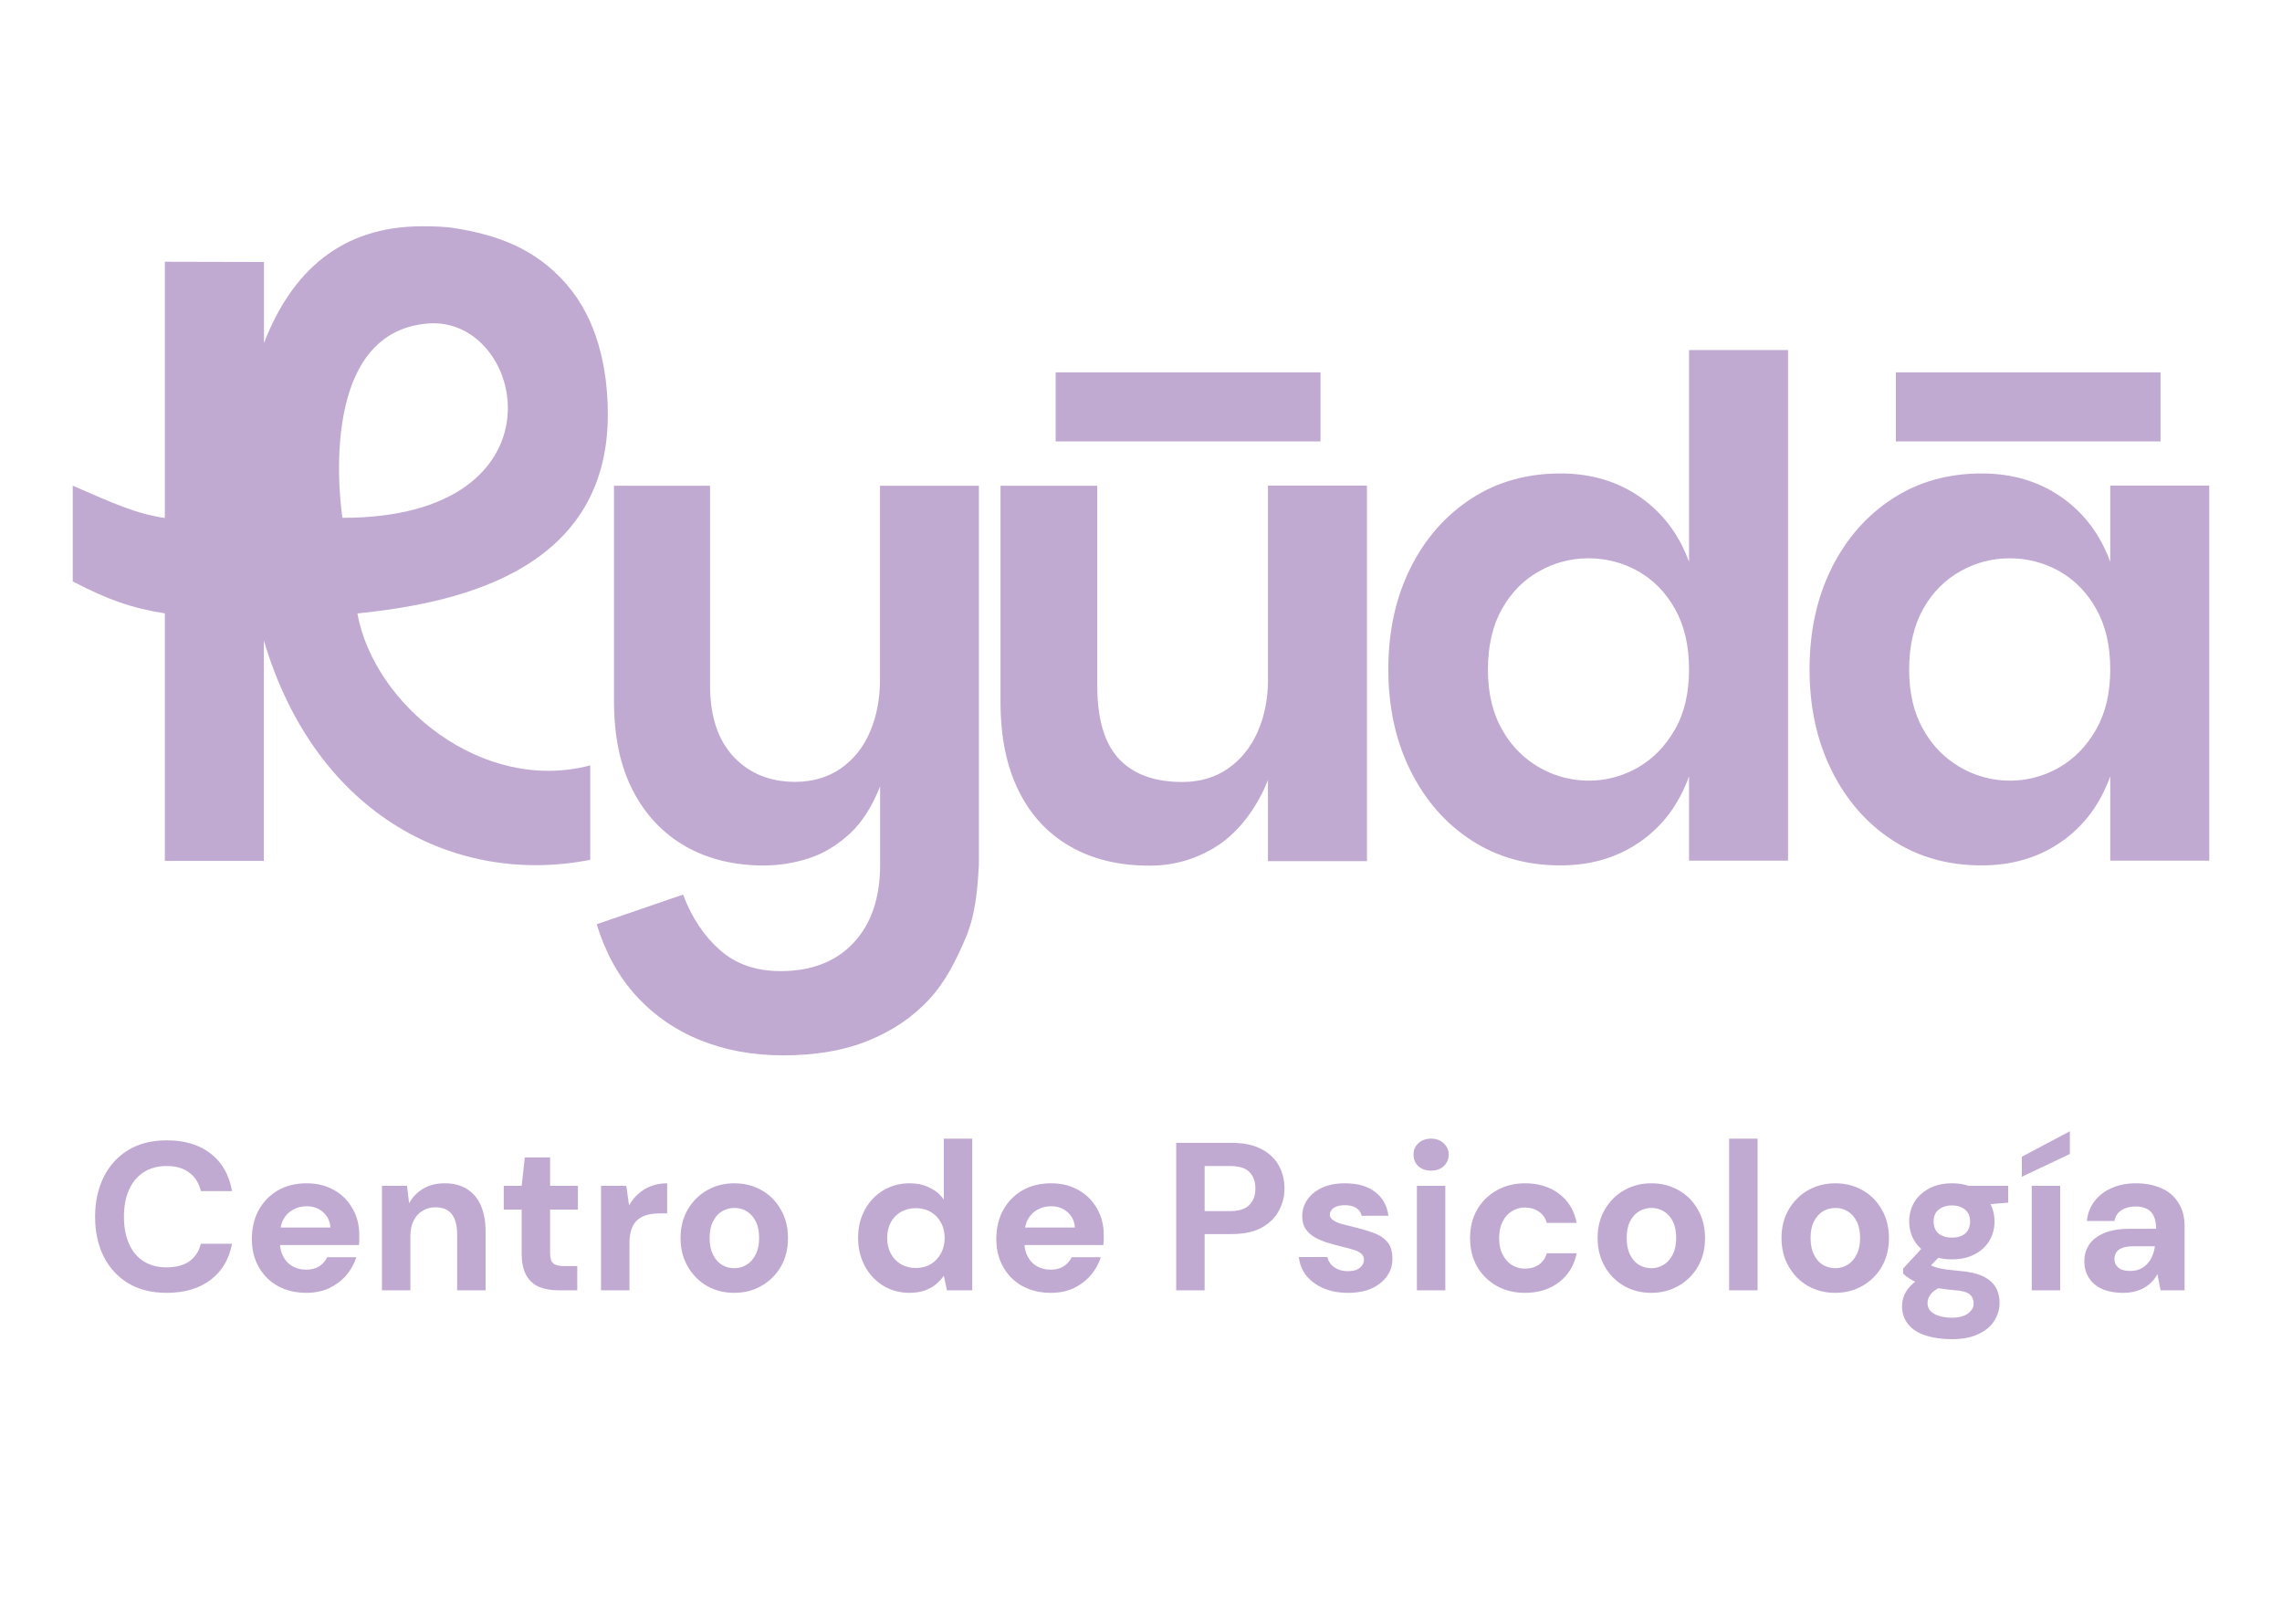 <svg width="260" height="185" viewBox="0 0 260 185" fill="none" xmlns="http://www.w3.org/2000/svg">
<path d="M40.72 69.891C50.917 68.809 69.252 65.659 69.252 47.234C69.252 41.678 67.925 36.257 64.54 32.377C60.978 28.294 56.672 26.767 51.756 25.983C50.646 25.807 49.251 25.78 48.086 25.78C38.878 25.78 33.231 30.93 30.076 39.082V29.849L18.782 29.822V59.008C15.492 58.522 13.108 57.427 8.287 55.331V66.241C12.174 68.269 14.963 69.282 18.782 69.877V98.077H30.062V72.973C36.075 93.21 52.244 100.916 67.248 97.955V87.194C54.966 90.466 42.602 80.3 40.72 69.891ZM39.014 58.995C39.014 58.995 35.655 37.865 48.777 36.852C59.935 35.986 64.946 58.995 39.014 58.995Z" fill="#C1AAD2"/>
<path d="M100.262 77.285C100.276 79.543 99.897 81.557 99.138 83.342C98.38 85.126 97.256 86.532 95.794 87.546C94.331 88.56 92.584 89.073 90.594 89.073C87.709 89.073 85.367 88.114 83.579 86.208C81.792 84.302 80.898 81.584 80.898 78.069V55.345H69.956V79.881C69.956 83.869 70.66 87.249 72.082 90.02C73.504 92.791 75.495 94.913 78.068 96.401C80.641 97.874 83.633 98.604 87.046 98.604C88.739 98.591 90.431 98.334 92.043 97.82C93.749 97.293 95.347 96.333 96.85 94.954C98.231 93.67 99.369 91.872 100.276 89.587V98.537C100.276 102.308 99.26 105.269 97.243 107.418C95.225 109.568 92.449 110.636 88.928 110.636C86.138 110.636 83.85 109.838 82.035 108.243C80.221 106.648 78.812 104.539 77.824 101.916L67.979 105.296C68.981 108.54 70.484 111.271 72.502 113.474C74.52 115.678 77.011 117.395 79.787 118.503C82.618 119.652 85.773 120.234 89.24 120.234C92.963 120.234 96.213 119.666 98.963 118.544C101.711 117.422 104.013 115.854 105.855 113.866C107.697 111.879 108.888 109.5 109.985 106.945C111.109 104.336 111.367 101.524 111.529 98.537V55.345H100.262V77.285Z" fill="#C1AAD2"/>
<path d="M144.462 77.299H144.476C144.476 79.556 144.083 81.571 143.298 83.355C142.512 85.14 141.375 86.546 139.912 87.559C138.45 88.573 136.703 89.087 134.712 89.087C131.828 89.087 129.269 88.371 127.481 86.451C125.694 84.531 125.017 81.584 125.017 78.069V55.345H113.994V79.989C113.994 83.923 114.671 87.276 116.039 90.047C117.406 92.832 119.356 94.954 121.902 96.414C124.448 97.888 127.454 98.618 130.921 98.618C133.521 98.645 136.067 97.955 138.287 96.617C140.522 95.278 142.35 93.197 143.799 90.371C144.043 89.898 144.259 89.384 144.462 88.871V98.104H155.743V55.318H144.462V77.299Z" fill="#C1AAD2"/>
<path d="M150.448 42.421H120.277V50.289H150.448V42.421Z" fill="#C1AAD2"/>
<path d="M192.441 64.01C191.29 60.86 189.421 58.4 186.848 56.616C184.275 54.831 181.255 53.939 177.789 53.939C173.956 53.939 170.571 54.899 167.632 56.805C164.694 58.724 162.378 61.347 160.699 64.713C159.02 68.079 158.18 71.918 158.18 76.272C158.18 80.57 159.02 84.41 160.699 87.789C162.378 91.169 164.694 93.819 167.632 95.725C170.571 97.644 173.956 98.591 177.789 98.591C181.255 98.591 184.275 97.698 186.848 95.914C189.421 94.129 191.29 91.642 192.441 88.438V98.05H203.721V39.88H192.441V64.01ZM190.829 83.112C189.746 85.004 188.351 86.437 186.618 87.438C181.228 90.534 174.349 88.681 171.248 83.301C171.207 83.234 171.18 83.18 171.14 83.112C170.056 81.219 169.528 78.948 169.528 76.272C169.528 73.541 170.07 71.243 171.14 69.35C172.209 67.457 173.631 66.038 175.392 65.065C177.084 64.105 178.994 63.605 180.944 63.605C182.934 63.591 184.884 64.091 186.618 65.065C188.351 66.038 189.759 67.457 190.829 69.35C191.899 71.243 192.441 73.541 192.441 76.272C192.441 78.948 191.912 81.246 190.829 83.112Z" fill="#C1AAD2"/>
<path d="M246.16 42.421H216.003V50.289H246.16V42.421Z" fill="#C1AAD2"/>
<path d="M240.432 55.318V64.01C239.281 60.86 237.412 58.4 234.84 56.616C232.267 54.831 229.247 53.939 225.78 53.939C221.948 53.939 218.563 54.899 215.624 56.805C212.685 58.724 210.37 61.347 208.691 64.713C207.011 68.079 206.172 71.918 206.172 76.272C206.172 80.57 207.011 84.41 208.691 87.789C210.37 91.169 212.685 93.819 215.624 95.725C218.563 97.644 221.948 98.591 225.78 98.591C229.247 98.591 232.267 97.698 234.84 95.914C237.412 94.129 239.281 91.642 240.432 88.438V98.05H251.713V55.318H240.432ZM238.821 83.112C237.737 85.004 236.343 86.437 234.609 87.438C229.22 90.534 222.341 88.681 219.24 83.301C219.199 83.234 219.172 83.179 219.131 83.112C218.048 81.219 217.52 78.948 217.52 76.272C217.52 73.541 218.061 71.243 219.131 69.35C220.201 67.457 221.623 66.038 223.383 65.065C225.076 64.105 226.985 63.605 228.935 63.605C230.926 63.591 232.876 64.091 234.609 65.065C236.343 66.038 237.751 67.457 238.821 69.35C239.891 71.243 240.432 73.541 240.432 76.272C240.432 78.948 239.891 81.233 238.821 83.112Z" fill="#C1AAD2"/>
<path d="M18.994 147.288C17.298 147.288 15.842 146.928 14.626 146.208C13.41 145.472 12.474 144.456 11.818 143.16C11.162 141.848 10.834 140.336 10.834 138.624C10.834 136.912 11.162 135.4 11.818 134.088C12.474 132.776 13.41 131.752 14.626 131.016C15.842 130.28 17.298 129.912 18.994 129.912C21.042 129.912 22.714 130.416 24.01 131.424C25.306 132.432 26.114 133.856 26.434 135.696H22.882C22.674 134.8 22.242 134.104 21.586 133.608C20.93 133.096 20.058 132.84 18.97 132.84C17.962 132.84 17.09 133.08 16.354 133.56C15.634 134.024 15.082 134.688 14.698 135.552C14.314 136.4 14.122 137.424 14.122 138.624C14.122 139.808 14.314 140.832 14.698 141.696C15.082 142.56 15.634 143.224 16.354 143.688C17.09 144.152 17.962 144.384 18.97 144.384C20.058 144.384 20.93 144.152 21.586 143.688C22.242 143.208 22.674 142.544 22.882 141.696H26.434C26.114 143.44 25.306 144.808 24.01 145.8C22.714 146.792 21.042 147.288 18.994 147.288ZM34.911 147.288C33.696 147.288 32.615 147.032 31.672 146.52C30.744 146.008 30.015 145.288 29.488 144.36C28.959 143.432 28.695 142.368 28.695 141.168C28.695 139.92 28.951 138.824 29.463 137.88C29.991 136.92 30.72 136.168 31.648 135.624C32.592 135.08 33.688 134.808 34.935 134.808C36.12 134.808 37.16 135.064 38.056 135.576C38.968 136.088 39.672 136.792 40.167 137.688C40.679 138.568 40.935 139.568 40.935 140.688C40.935 140.848 40.935 141.032 40.935 141.24C40.935 141.432 40.919 141.632 40.888 141.84H31.023V139.848H37.648C37.599 139.128 37.319 138.544 36.807 138.096C36.312 137.648 35.688 137.424 34.935 137.424C34.376 137.424 33.864 137.552 33.4 137.808C32.935 138.048 32.568 138.416 32.295 138.912C32.023 139.408 31.887 140.032 31.887 140.784V141.48C31.887 142.12 32.016 142.68 32.272 143.16C32.528 143.64 32.88 144.008 33.328 144.264C33.791 144.52 34.312 144.648 34.888 144.648C35.48 144.648 35.975 144.52 36.376 144.264C36.776 143.992 37.08 143.648 37.288 143.232H40.599C40.359 143.984 39.975 144.672 39.447 145.296C38.919 145.904 38.272 146.392 37.504 146.76C36.736 147.112 35.871 147.288 34.911 147.288ZM43.517 147V135.096H46.373L46.613 137.088C46.981 136.4 47.509 135.848 48.197 135.432C48.885 135.016 49.709 134.808 50.669 134.808C51.661 134.808 52.501 135.024 53.189 135.456C53.877 135.872 54.405 136.488 54.773 137.304C55.141 138.12 55.325 139.128 55.325 140.328V147H52.085V140.616C52.085 139.624 51.885 138.864 51.485 138.336C51.085 137.808 50.453 137.544 49.589 137.544C49.045 137.544 48.557 137.68 48.125 137.952C47.693 138.208 47.357 138.584 47.117 139.08C46.877 139.56 46.757 140.152 46.757 140.856V147H43.517ZM63.659 147C62.811 147 62.067 146.872 61.427 146.616C60.803 146.344 60.315 145.904 59.963 145.296C59.611 144.672 59.435 143.824 59.435 142.752V137.808H57.395V135.096H59.435L59.795 131.856H62.675V135.096H65.843V137.808H62.675V142.8C62.675 143.344 62.795 143.72 63.035 143.928C63.275 144.136 63.683 144.24 64.259 144.24H65.771V147H63.659ZM68.478 147V135.096H71.358L71.67 137.328C71.958 136.816 72.31 136.376 72.726 136.008C73.158 135.624 73.646 135.328 74.19 135.12C74.75 134.912 75.358 134.808 76.014 134.808V138.24H75.126C74.63 138.24 74.166 138.296 73.734 138.408C73.318 138.52 72.958 138.704 72.654 138.96C72.35 139.216 72.118 139.568 71.958 140.016C71.798 140.448 71.718 141 71.718 141.672V147H68.478ZM83.635 147.288C82.499 147.288 81.467 147.024 80.539 146.496C79.627 145.968 78.899 145.232 78.355 144.288C77.811 143.344 77.539 142.264 77.539 141.048C77.539 139.816 77.811 138.736 78.355 137.808C78.899 136.864 79.635 136.128 80.563 135.6C81.491 135.072 82.523 134.808 83.659 134.808C84.811 134.808 85.851 135.072 86.779 135.6C87.707 136.128 88.435 136.864 88.963 137.808C89.507 138.736 89.779 139.816 89.779 141.048C89.779 142.28 89.507 143.368 88.963 144.312C88.419 145.24 87.683 145.968 86.755 146.496C85.843 147.024 84.803 147.288 83.635 147.288ZM83.659 144.48C84.171 144.48 84.635 144.352 85.051 144.096C85.483 143.84 85.827 143.456 86.083 142.944C86.355 142.432 86.491 141.8 86.491 141.048C86.491 140.28 86.363 139.648 86.107 139.152C85.851 138.64 85.507 138.256 85.075 138C84.659 137.744 84.195 137.616 83.683 137.616C83.171 137.616 82.699 137.744 82.267 138C81.835 138.256 81.491 138.64 81.235 139.152C80.979 139.648 80.851 140.28 80.851 141.048C80.851 141.8 80.979 142.432 81.235 142.944C81.491 143.456 81.827 143.84 82.243 144.096C82.675 144.352 83.147 144.48 83.659 144.48ZM103.622 147.288C102.518 147.288 101.518 147.016 100.622 146.472C99.742 145.928 99.046 145.184 98.534 144.24C98.022 143.28 97.766 142.208 97.766 141.024C97.766 139.824 98.022 138.76 98.534 137.832C99.046 136.888 99.742 136.152 100.622 135.624C101.518 135.08 102.518 134.808 103.622 134.808C104.502 134.808 105.27 134.976 105.926 135.312C106.598 135.632 107.134 136.08 107.534 136.656V129.72H110.774V147H107.894L107.534 145.344C107.294 145.696 106.99 146.024 106.622 146.328C106.27 146.616 105.846 146.848 105.35 147.024C104.854 147.2 104.278 147.288 103.622 147.288ZM104.342 144.456C104.982 144.456 105.55 144.312 106.046 144.024C106.542 143.72 106.926 143.312 107.198 142.8C107.486 142.288 107.63 141.704 107.63 141.048C107.63 140.376 107.486 139.784 107.198 139.272C106.926 138.76 106.542 138.36 106.046 138.072C105.55 137.784 104.982 137.64 104.342 137.64C103.718 137.64 103.15 137.784 102.638 138.072C102.142 138.36 101.758 138.76 101.486 139.272C101.214 139.784 101.078 140.368 101.078 141.024C101.078 141.696 101.214 142.288 101.486 142.8C101.758 143.312 102.142 143.72 102.638 144.024C103.15 144.312 103.718 144.456 104.342 144.456ZM119.732 147.288C118.516 147.288 117.436 147.032 116.492 146.52C115.564 146.008 114.836 145.288 114.308 144.36C113.78 143.432 113.516 142.368 113.516 141.168C113.516 139.92 113.772 138.824 114.284 137.88C114.812 136.92 115.54 136.168 116.468 135.624C117.412 135.08 118.508 134.808 119.756 134.808C120.94 134.808 121.98 135.064 122.876 135.576C123.788 136.088 124.492 136.792 124.988 137.688C125.5 138.568 125.756 139.568 125.756 140.688C125.756 140.848 125.756 141.032 125.756 141.24C125.756 141.432 125.74 141.632 125.708 141.84H115.844V139.848H122.468C122.42 139.128 122.14 138.544 121.628 138.096C121.132 137.648 120.508 137.424 119.756 137.424C119.196 137.424 118.684 137.552 118.22 137.808C117.756 138.048 117.388 138.416 117.116 138.912C116.844 139.408 116.708 140.032 116.708 140.784V141.48C116.708 142.12 116.836 142.68 117.092 143.16C117.348 143.64 117.7 144.008 118.148 144.264C118.612 144.52 119.132 144.648 119.708 144.648C120.3 144.648 120.796 144.52 121.196 144.264C121.596 143.992 121.9 143.648 122.108 143.232H125.42C125.18 143.984 124.796 144.672 124.268 145.296C123.74 145.904 123.092 146.392 122.324 146.76C121.556 147.112 120.692 147.288 119.732 147.288ZM134.01 147V130.2H140.322C141.682 130.2 142.802 130.432 143.682 130.896C144.578 131.344 145.242 131.96 145.674 132.744C146.122 133.528 146.346 134.416 146.346 135.408C146.346 136.32 146.13 137.168 145.698 137.952C145.282 138.736 144.626 139.376 143.73 139.872C142.85 140.352 141.714 140.592 140.322 140.592H137.25V147H134.01ZM137.25 137.976H140.13C141.154 137.976 141.89 137.744 142.338 137.28C142.802 136.816 143.034 136.192 143.034 135.408C143.034 134.592 142.802 133.96 142.338 133.512C141.89 133.064 141.154 132.84 140.13 132.84H137.25V137.976ZM153.578 147.288C152.522 147.288 151.586 147.112 150.77 146.76C149.97 146.408 149.322 145.928 148.826 145.32C148.346 144.696 148.066 143.992 147.986 143.208H151.226C151.29 143.496 151.426 143.768 151.634 144.024C151.842 144.264 152.106 144.456 152.426 144.6C152.746 144.744 153.114 144.816 153.53 144.816C153.978 144.816 154.33 144.76 154.586 144.648C154.858 144.52 155.058 144.36 155.186 144.168C155.33 143.96 155.402 143.752 155.402 143.544C155.402 143.224 155.298 142.984 155.09 142.824C154.898 142.648 154.618 142.504 154.25 142.392C153.882 142.28 153.442 142.16 152.93 142.032C152.402 141.904 151.866 141.76 151.322 141.6C150.794 141.44 150.306 141.24 149.858 141C149.41 140.744 149.05 140.424 148.778 140.04C148.506 139.656 148.37 139.168 148.37 138.576C148.37 137.872 148.562 137.24 148.946 136.68C149.346 136.104 149.906 135.648 150.626 135.312C151.362 134.976 152.234 134.808 153.242 134.808C154.682 134.808 155.826 135.136 156.674 135.792C157.538 136.448 158.042 137.352 158.186 138.504H155.138C155.058 138.12 154.85 137.824 154.514 137.616C154.194 137.408 153.77 137.304 153.242 137.304C152.682 137.304 152.25 137.408 151.946 137.616C151.658 137.824 151.514 138.08 151.514 138.384C151.514 138.608 151.618 138.8 151.826 138.96C152.034 139.12 152.322 139.264 152.69 139.392C153.074 139.504 153.514 139.616 154.01 139.728C154.874 139.936 155.65 140.16 156.338 140.4C157.026 140.624 157.578 140.96 157.994 141.408C158.426 141.856 158.642 142.512 158.642 143.376C158.658 144.112 158.458 144.776 158.042 145.368C157.626 145.96 157.042 146.432 156.29 146.784C155.538 147.12 154.634 147.288 153.578 147.288ZM161.433 147V135.096H164.673V147H161.433ZM163.041 133.368C162.465 133.368 161.985 133.2 161.601 132.864C161.233 132.512 161.049 132.072 161.049 131.544C161.049 131.016 161.233 130.584 161.601 130.248C161.985 129.896 162.465 129.72 163.041 129.72C163.633 129.72 164.113 129.896 164.481 130.248C164.865 130.584 165.057 131.016 165.057 131.544C165.057 132.072 164.865 132.512 164.481 132.864C164.113 133.2 163.633 133.368 163.041 133.368ZM173.756 147.288C172.54 147.288 171.46 147.024 170.516 146.496C169.572 145.952 168.828 145.216 168.284 144.288C167.756 143.344 167.492 142.264 167.492 141.048C167.492 139.832 167.756 138.76 168.284 137.832C168.828 136.888 169.572 136.152 170.516 135.624C171.46 135.08 172.54 134.808 173.756 134.808C175.292 134.808 176.588 135.208 177.644 136.008C178.7 136.808 179.364 137.912 179.636 139.32H176.228C176.084 138.776 175.788 138.352 175.34 138.048C174.892 137.728 174.356 137.568 173.732 137.568C173.188 137.568 172.692 137.712 172.244 138C171.796 138.272 171.444 138.672 171.188 139.2C170.932 139.712 170.804 140.328 170.804 141.048C170.804 141.592 170.876 142.08 171.02 142.512C171.18 142.928 171.388 143.288 171.644 143.592C171.916 143.896 172.228 144.128 172.58 144.288C172.932 144.448 173.316 144.528 173.732 144.528C174.148 144.528 174.524 144.464 174.86 144.336C175.196 144.192 175.484 143.992 175.724 143.736C175.964 143.464 176.132 143.144 176.228 142.776H179.636C179.364 144.152 178.7 145.248 177.644 146.064C176.588 146.88 175.292 147.288 173.756 147.288ZM188.12 147.288C186.984 147.288 185.952 147.024 185.024 146.496C184.112 145.968 183.384 145.232 182.84 144.288C182.296 143.344 182.024 142.264 182.024 141.048C182.024 139.816 182.296 138.736 182.84 137.808C183.384 136.864 184.12 136.128 185.048 135.6C185.976 135.072 187.008 134.808 188.144 134.808C189.296 134.808 190.336 135.072 191.264 135.6C192.192 136.128 192.92 136.864 193.448 137.808C193.992 138.736 194.264 139.816 194.264 141.048C194.264 142.28 193.992 143.368 193.448 144.312C192.904 145.24 192.168 145.968 191.24 146.496C190.328 147.024 189.288 147.288 188.12 147.288ZM188.144 144.48C188.656 144.48 189.12 144.352 189.536 144.096C189.968 143.84 190.312 143.456 190.568 142.944C190.84 142.432 190.976 141.8 190.976 141.048C190.976 140.28 190.848 139.648 190.592 139.152C190.336 138.64 189.992 138.256 189.56 138C189.144 137.744 188.68 137.616 188.168 137.616C187.656 137.616 187.184 137.744 186.752 138C186.32 138.256 185.976 138.64 185.72 139.152C185.464 139.648 185.336 140.28 185.336 141.048C185.336 141.8 185.464 142.432 185.72 142.944C185.976 143.456 186.312 143.84 186.728 144.096C187.16 144.352 187.632 144.48 188.144 144.48ZM197.009 147V129.72H200.249V147H197.009ZM209.073 147.288C207.937 147.288 206.905 147.024 205.977 146.496C205.065 145.968 204.337 145.232 203.793 144.288C203.249 143.344 202.977 142.264 202.977 141.048C202.977 139.816 203.249 138.736 203.793 137.808C204.337 136.864 205.073 136.128 206.001 135.6C206.929 135.072 207.961 134.808 209.097 134.808C210.249 134.808 211.289 135.072 212.217 135.6C213.145 136.128 213.873 136.864 214.401 137.808C214.945 138.736 215.217 139.816 215.217 141.048C215.217 142.28 214.945 143.368 214.401 144.312C213.857 145.24 213.121 145.968 212.193 146.496C211.281 147.024 210.241 147.288 209.073 147.288ZM209.097 144.48C209.609 144.48 210.073 144.352 210.489 144.096C210.921 143.84 211.265 143.456 211.521 142.944C211.793 142.432 211.929 141.8 211.929 141.048C211.929 140.28 211.801 139.648 211.545 139.152C211.289 138.64 210.945 138.256 210.513 138C210.097 137.744 209.633 137.616 209.121 137.616C208.609 137.616 208.137 137.744 207.705 138C207.273 138.256 206.929 138.64 206.673 139.152C206.417 139.648 206.289 140.28 206.289 141.048C206.289 141.8 206.417 142.432 206.673 142.944C206.929 143.456 207.265 143.84 207.681 144.096C208.113 144.352 208.585 144.48 209.097 144.48ZM222.373 152.568C221.237 152.568 220.237 152.424 219.373 152.136C218.525 151.864 217.869 151.44 217.405 150.864C216.941 150.304 216.709 149.608 216.709 148.776C216.709 148.216 216.853 147.688 217.141 147.192C217.429 146.712 217.845 146.272 218.389 145.872C218.949 145.456 219.637 145.104 220.453 144.816L221.653 146.424C220.933 146.664 220.413 146.96 220.093 147.312C219.773 147.68 219.613 148.056 219.613 148.44C219.613 148.824 219.733 149.136 219.973 149.376C220.229 149.632 220.565 149.816 220.981 149.928C221.397 150.056 221.861 150.12 222.373 150.12C222.869 150.12 223.301 150.056 223.669 149.928C224.037 149.8 224.325 149.608 224.533 149.352C224.757 149.112 224.869 148.832 224.869 148.512C224.869 148.08 224.717 147.728 224.413 147.456C224.109 147.2 223.517 147.04 222.637 146.976C221.821 146.912 221.101 146.816 220.477 146.688C219.853 146.56 219.301 146.416 218.821 146.256C218.357 146.096 217.957 145.912 217.621 145.704C217.285 145.496 217.021 145.288 216.829 145.08V144.528L219.397 141.744L221.653 142.488L218.677 145.488L219.613 143.904C219.773 144.016 219.941 144.12 220.117 144.216C220.293 144.296 220.501 144.368 220.741 144.432C220.997 144.496 221.325 144.56 221.725 144.624C222.125 144.672 222.637 144.728 223.261 144.792C224.317 144.872 225.181 145.064 225.853 145.368C226.525 145.672 227.021 146.08 227.341 146.592C227.661 147.104 227.821 147.72 227.821 148.44C227.821 149.144 227.629 149.808 227.245 150.432C226.861 151.072 226.261 151.584 225.445 151.968C224.645 152.368 223.621 152.568 222.373 152.568ZM222.397 143.472C221.389 143.472 220.517 143.28 219.781 142.896C219.061 142.512 218.501 141.992 218.101 141.336C217.717 140.68 217.525 139.952 217.525 139.152C217.525 138.352 217.717 137.624 218.101 136.968C218.501 136.312 219.061 135.792 219.781 135.408C220.517 135.008 221.389 134.808 222.397 134.808C223.405 134.808 224.269 135.008 224.989 135.408C225.725 135.792 226.285 136.312 226.669 136.968C227.053 137.624 227.245 138.352 227.245 139.152C227.245 139.952 227.053 140.68 226.669 141.336C226.285 141.992 225.725 142.512 224.989 142.896C224.269 143.28 223.405 143.472 222.397 143.472ZM222.397 141C223.005 141 223.501 140.848 223.885 140.544C224.269 140.224 224.461 139.76 224.461 139.152C224.461 138.56 224.269 138.112 223.885 137.808C223.501 137.488 223.005 137.328 222.397 137.328C221.789 137.328 221.285 137.488 220.885 137.808C220.501 138.112 220.309 138.56 220.309 139.152C220.309 139.76 220.501 140.224 220.885 140.544C221.285 140.848 221.789 141 222.397 141ZM224.341 137.376L223.813 135.096H228.805V137.016L224.341 137.376ZM231.486 147V135.096H234.726V147H231.486ZM230.358 134.064V131.784L235.83 128.88V131.472L230.358 134.064ZM241.941 147.288C240.933 147.288 240.093 147.128 239.421 146.808C238.765 146.488 238.277 146.056 237.957 145.512C237.637 144.968 237.477 144.368 237.477 143.712C237.477 142.976 237.661 142.336 238.029 141.792C238.413 141.232 238.989 140.792 239.757 140.472C240.525 140.152 241.493 139.992 242.661 139.992H245.661C245.661 139.416 245.573 138.944 245.397 138.576C245.237 138.192 244.981 137.912 244.629 137.736C244.293 137.544 243.861 137.448 243.333 137.448C242.709 137.448 242.173 137.584 241.725 137.856C241.293 138.128 241.021 138.544 240.909 139.104H237.765C237.861 138.224 238.157 137.464 238.653 136.824C239.149 136.184 239.805 135.688 240.621 135.336C241.437 134.984 242.341 134.808 243.333 134.808C244.469 134.808 245.453 135 246.285 135.384C247.117 135.752 247.757 136.304 248.205 137.04C248.669 137.76 248.901 138.64 248.901 139.68V147H246.165L245.805 145.152C245.645 145.472 245.437 145.76 245.181 146.016C244.941 146.272 244.661 146.496 244.341 146.688C244.021 146.88 243.661 147.024 243.261 147.12C242.861 147.232 242.421 147.288 241.941 147.288ZM242.709 144.792C243.141 144.792 243.517 144.72 243.837 144.576C244.173 144.416 244.453 144.208 244.677 143.952C244.917 143.696 245.101 143.4 245.229 143.064C245.373 142.728 245.469 142.368 245.517 141.984H243.021C242.525 141.984 242.117 142.048 241.797 142.176C241.493 142.288 241.269 142.456 241.125 142.68C240.981 142.888 240.909 143.136 240.909 143.424C240.909 143.712 240.981 143.96 241.125 144.168C241.269 144.376 241.477 144.536 241.749 144.648C242.021 144.744 242.341 144.792 242.709 144.792Z" fill="#C1AAD2"/>
</svg>
